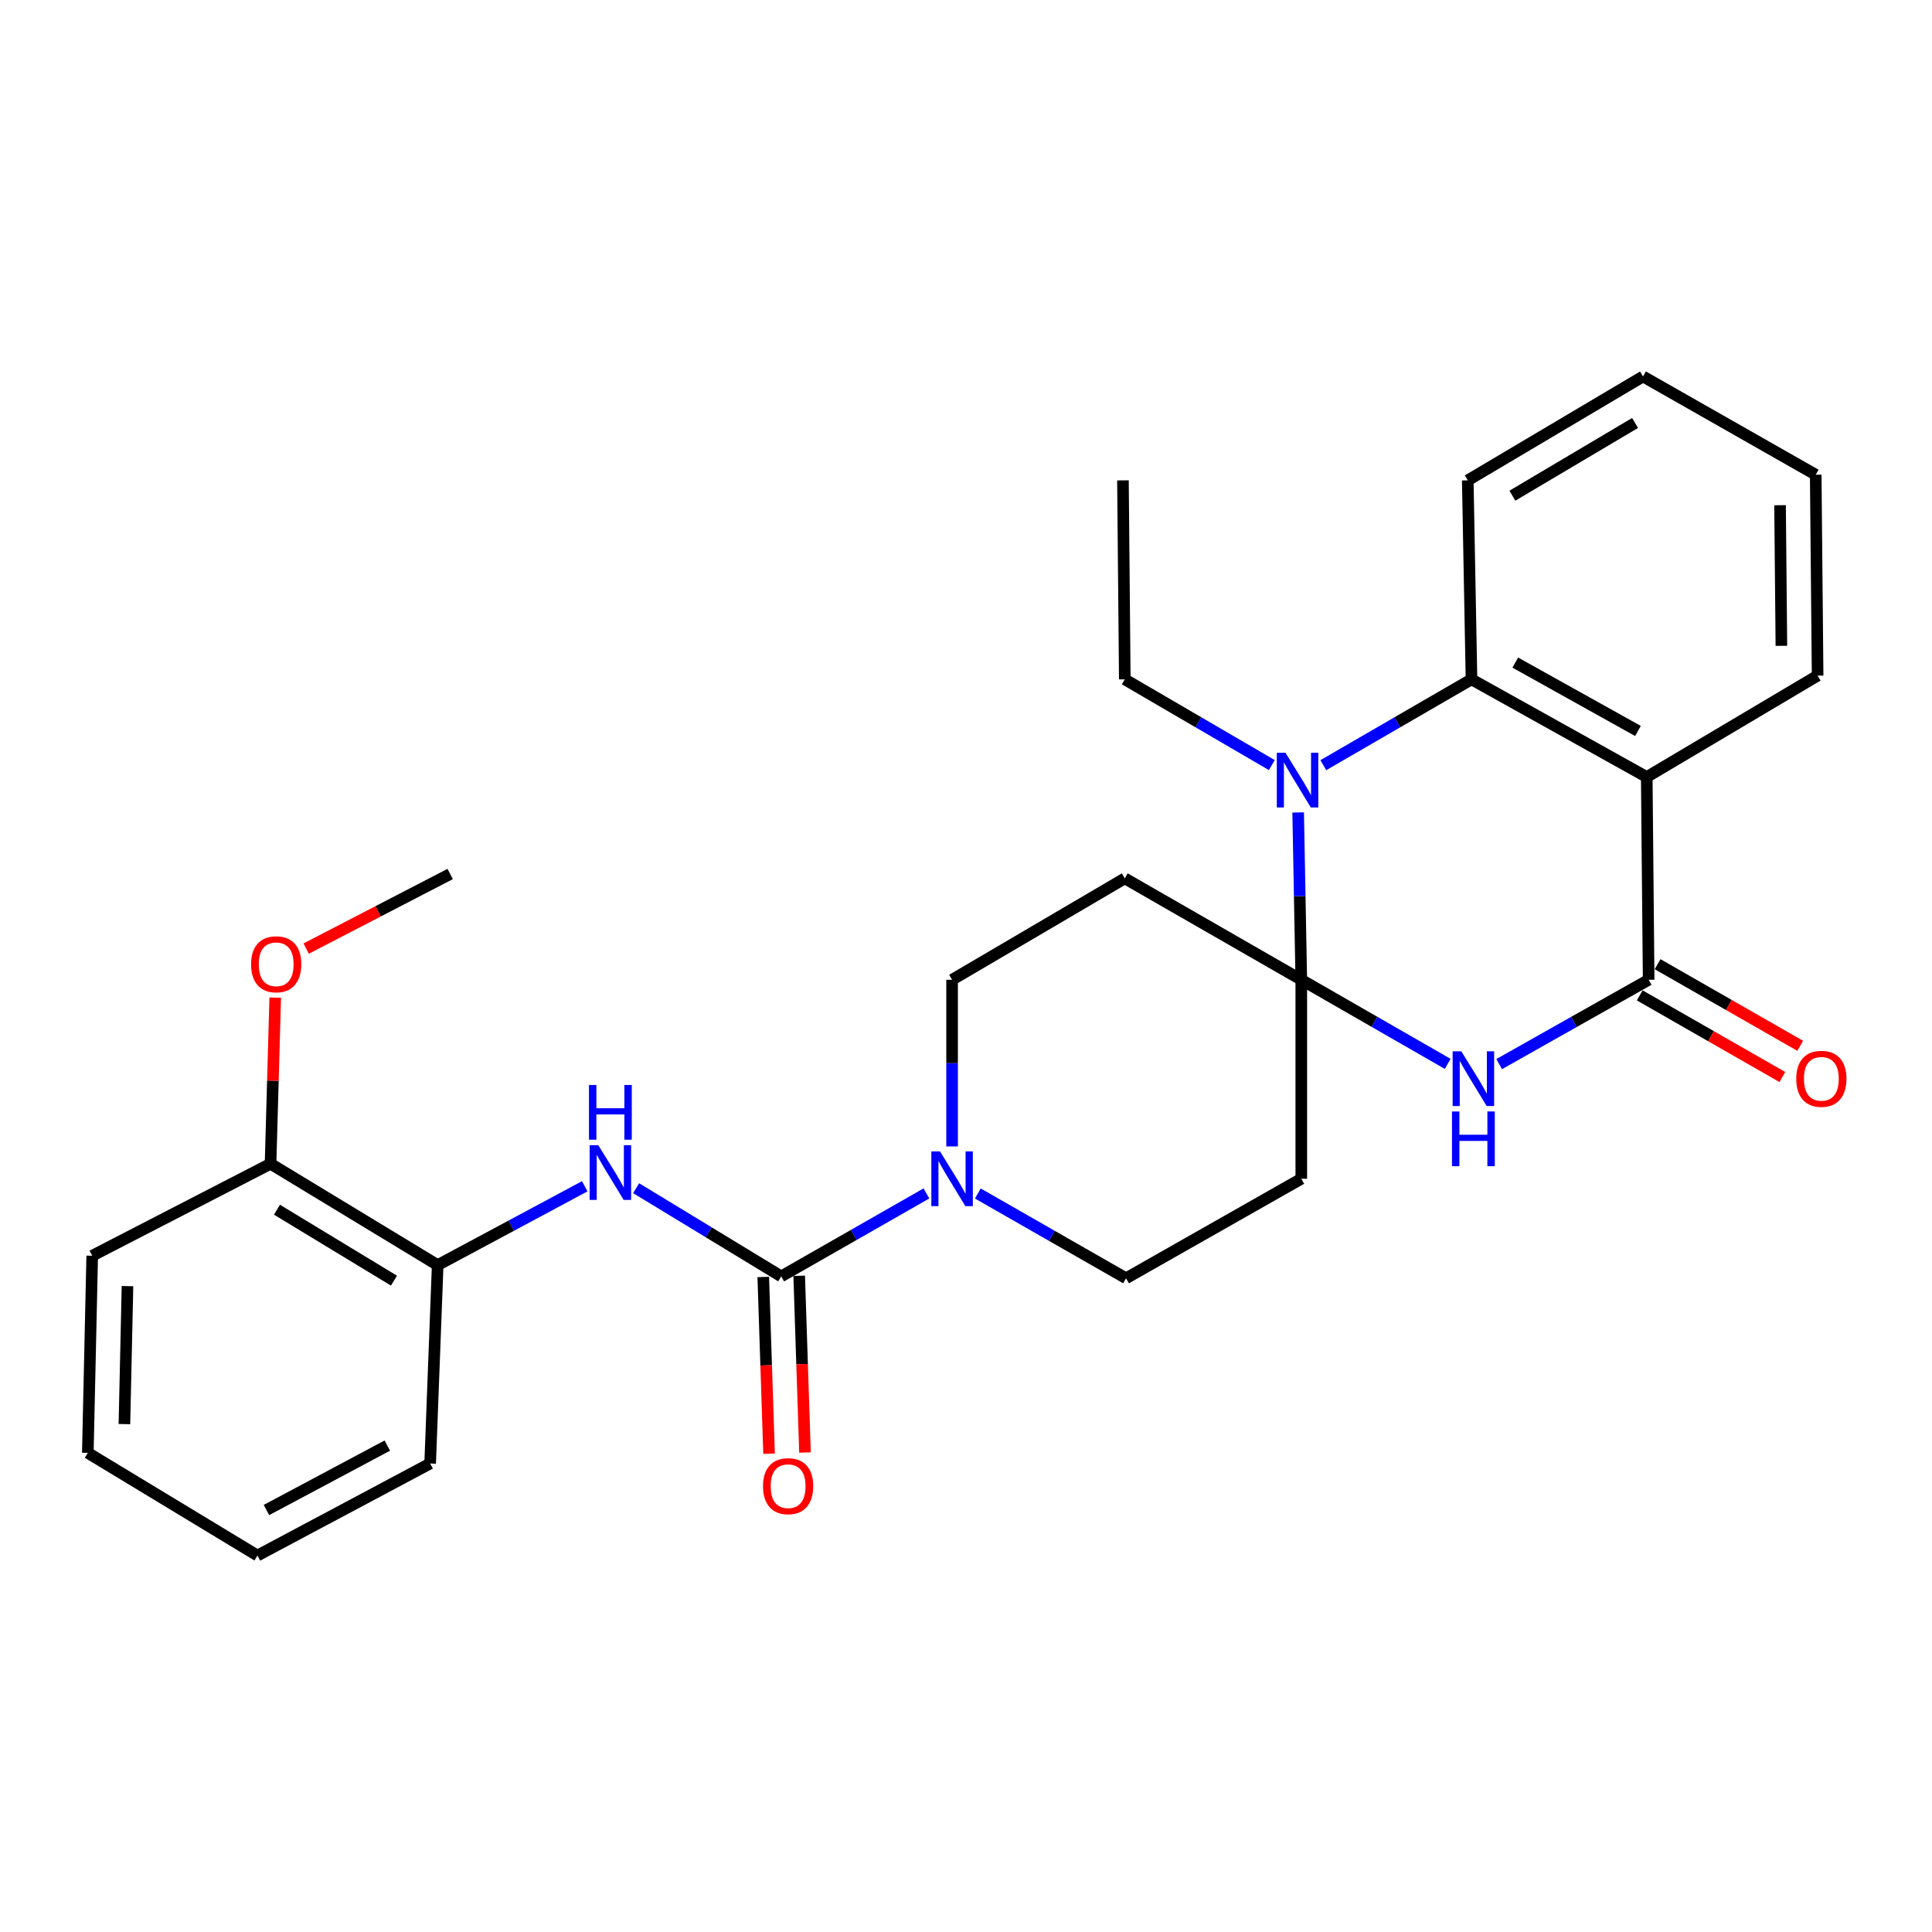 <?xml version='1.0' encoding='iso-8859-1'?>
<svg version='1.1' baseProfile='full'
              xmlns='http://www.w3.org/2000/svg'
                      xmlns:rdkit='http://www.rdkit.org/xml'
                      xmlns:xlink='http://www.w3.org/1999/xlink'
                  xml:space='preserve'
width='1000px' height='1000px' viewBox='0 0 1000 1000'>
<!-- END OF HEADER -->
<rect style='opacity:1.0;fill:#FFFFFF;stroke:none' width='1000' height='1000' x='0' y='0'> </rect>
<path class='bond-0' d='M 673.545,507.132 L 711.431,528.898' style='fill:none;fill-rule:evenodd;stroke:#000000;stroke-width:6px;stroke-linecap:butt;stroke-linejoin:miter;stroke-opacity:1' />
<path class='bond-0' d='M 711.431,528.898 L 749.317,550.663' style='fill:none;fill-rule:evenodd;stroke:#0000FF;stroke-width:6px;stroke-linecap:butt;stroke-linejoin:miter;stroke-opacity:1' />
<path class='bond-1' d='M 673.545,507.132 L 672.735,463.827' style='fill:none;fill-rule:evenodd;stroke:#000000;stroke-width:6px;stroke-linecap:butt;stroke-linejoin:miter;stroke-opacity:1' />
<path class='bond-1' d='M 672.735,463.827 L 671.925,420.521' style='fill:none;fill-rule:evenodd;stroke:#0000FF;stroke-width:6px;stroke-linecap:butt;stroke-linejoin:miter;stroke-opacity:1' />
<path class='bond-8' d='M 673.545,507.132 L 673.545,610.126' style='fill:none;fill-rule:evenodd;stroke:#000000;stroke-width:6px;stroke-linecap:butt;stroke-linejoin:miter;stroke-opacity:1' />
<path class='bond-9' d='M 673.545,507.132 L 582.19,454.643' style='fill:none;fill-rule:evenodd;stroke:#000000;stroke-width:6px;stroke-linecap:butt;stroke-linejoin:miter;stroke-opacity:1' />
<path class='bond-2' d='M 775.969,550.781 L 814.654,528.956' style='fill:none;fill-rule:evenodd;stroke:#0000FF;stroke-width:6px;stroke-linecap:butt;stroke-linejoin:miter;stroke-opacity:1' />
<path class='bond-2' d='M 814.654,528.956 L 853.339,507.132' style='fill:none;fill-rule:evenodd;stroke:#000000;stroke-width:6px;stroke-linecap:butt;stroke-linejoin:miter;stroke-opacity:1' />
<path class='bond-5' d='M 684.953,396.05 L 723.298,373.839' style='fill:none;fill-rule:evenodd;stroke:#0000FF;stroke-width:6px;stroke-linecap:butt;stroke-linejoin:miter;stroke-opacity:1' />
<path class='bond-5' d='M 723.298,373.839 L 761.643,351.629' style='fill:none;fill-rule:evenodd;stroke:#000000;stroke-width:6px;stroke-linecap:butt;stroke-linejoin:miter;stroke-opacity:1' />
<path class='bond-16' d='M 658.284,396.005 L 620.237,373.817' style='fill:none;fill-rule:evenodd;stroke:#0000FF;stroke-width:6px;stroke-linecap:butt;stroke-linejoin:miter;stroke-opacity:1' />
<path class='bond-16' d='M 620.237,373.817 L 582.19,351.629' style='fill:none;fill-rule:evenodd;stroke:#000000;stroke-width:6px;stroke-linecap:butt;stroke-linejoin:miter;stroke-opacity:1' />
<path class='bond-13' d='M 848.717,515.206 L 885.624,536.335' style='fill:none;fill-rule:evenodd;stroke:#000000;stroke-width:6px;stroke-linecap:butt;stroke-linejoin:miter;stroke-opacity:1' />
<path class='bond-13' d='M 885.624,536.335 L 922.532,557.465' style='fill:none;fill-rule:evenodd;stroke:#FF0000;stroke-width:6px;stroke-linecap:butt;stroke-linejoin:miter;stroke-opacity:1' />
<path class='bond-13' d='M 857.961,499.059 L 894.869,520.189' style='fill:none;fill-rule:evenodd;stroke:#000000;stroke-width:6px;stroke-linecap:butt;stroke-linejoin:miter;stroke-opacity:1' />
<path class='bond-13' d='M 894.869,520.189 L 931.776,541.318' style='fill:none;fill-rule:evenodd;stroke:#FF0000;stroke-width:6px;stroke-linecap:butt;stroke-linejoin:miter;stroke-opacity:1' />
<path class='bond-29' d='M 853.339,507.132 L 852.357,402.185' style='fill:none;fill-rule:evenodd;stroke:#000000;stroke-width:6px;stroke-linecap:butt;stroke-linejoin:miter;stroke-opacity:1' />
<path class='bond-3' d='M 852.357,402.185 L 761.643,351.629' style='fill:none;fill-rule:evenodd;stroke:#000000;stroke-width:6px;stroke-linecap:butt;stroke-linejoin:miter;stroke-opacity:1' />
<path class='bond-3' d='M 847.807,378.35 L 784.308,342.96' style='fill:none;fill-rule:evenodd;stroke:#000000;stroke-width:6px;stroke-linecap:butt;stroke-linejoin:miter;stroke-opacity:1' />
<path class='bond-17' d='M 852.357,402.185 L 940.796,349.696' style='fill:none;fill-rule:evenodd;stroke:#000000;stroke-width:6px;stroke-linecap:butt;stroke-linejoin:miter;stroke-opacity:1' />
<path class='bond-4' d='M 404.36,660.651 L 441.937,639.183' style='fill:none;fill-rule:evenodd;stroke:#000000;stroke-width:6px;stroke-linecap:butt;stroke-linejoin:miter;stroke-opacity:1' />
<path class='bond-4' d='M 441.937,639.183 L 479.513,617.716' style='fill:none;fill-rule:evenodd;stroke:#0000FF;stroke-width:6px;stroke-linecap:butt;stroke-linejoin:miter;stroke-opacity:1' />
<path class='bond-7' d='M 404.36,660.651 L 366.809,637.826' style='fill:none;fill-rule:evenodd;stroke:#000000;stroke-width:6px;stroke-linecap:butt;stroke-linejoin:miter;stroke-opacity:1' />
<path class='bond-7' d='M 366.809,637.826 L 329.258,615.001' style='fill:none;fill-rule:evenodd;stroke:#0000FF;stroke-width:6px;stroke-linecap:butt;stroke-linejoin:miter;stroke-opacity:1' />
<path class='bond-14' d='M 395.062,660.956 L 396.566,706.696' style='fill:none;fill-rule:evenodd;stroke:#000000;stroke-width:6px;stroke-linecap:butt;stroke-linejoin:miter;stroke-opacity:1' />
<path class='bond-14' d='M 396.566,706.696 L 398.069,752.435' style='fill:none;fill-rule:evenodd;stroke:#FF0000;stroke-width:6px;stroke-linecap:butt;stroke-linejoin:miter;stroke-opacity:1' />
<path class='bond-14' d='M 413.658,660.345 L 415.161,706.085' style='fill:none;fill-rule:evenodd;stroke:#000000;stroke-width:6px;stroke-linecap:butt;stroke-linejoin:miter;stroke-opacity:1' />
<path class='bond-14' d='M 415.161,706.085 L 416.664,751.824' style='fill:none;fill-rule:evenodd;stroke:#FF0000;stroke-width:6px;stroke-linecap:butt;stroke-linejoin:miter;stroke-opacity:1' />
<path class='bond-18' d='M 761.643,351.629 L 759.71,248.636' style='fill:none;fill-rule:evenodd;stroke:#000000;stroke-width:6px;stroke-linecap:butt;stroke-linejoin:miter;stroke-opacity:1' />
<path class='bond-6' d='M 492.8,593.391 L 492.8,550.262' style='fill:none;fill-rule:evenodd;stroke:#0000FF;stroke-width:6px;stroke-linecap:butt;stroke-linejoin:miter;stroke-opacity:1' />
<path class='bond-6' d='M 492.8,550.262 L 492.8,507.132' style='fill:none;fill-rule:evenodd;stroke:#000000;stroke-width:6px;stroke-linecap:butt;stroke-linejoin:miter;stroke-opacity:1' />
<path class='bond-28' d='M 506.133,617.753 L 544.487,639.693' style='fill:none;fill-rule:evenodd;stroke:#0000FF;stroke-width:6px;stroke-linecap:butt;stroke-linejoin:miter;stroke-opacity:1' />
<path class='bond-28' d='M 544.487,639.693 L 582.842,661.633' style='fill:none;fill-rule:evenodd;stroke:#000000;stroke-width:6px;stroke-linecap:butt;stroke-linejoin:miter;stroke-opacity:1' />
<path class='bond-10' d='M 302.655,614.017 L 264.598,634.419' style='fill:none;fill-rule:evenodd;stroke:#0000FF;stroke-width:6px;stroke-linecap:butt;stroke-linejoin:miter;stroke-opacity:1' />
<path class='bond-10' d='M 264.598,634.419 L 226.541,654.821' style='fill:none;fill-rule:evenodd;stroke:#000000;stroke-width:6px;stroke-linecap:butt;stroke-linejoin:miter;stroke-opacity:1' />
<path class='bond-12' d='M 673.545,610.126 L 582.842,661.633' style='fill:none;fill-rule:evenodd;stroke:#000000;stroke-width:6px;stroke-linecap:butt;stroke-linejoin:miter;stroke-opacity:1' />
<path class='bond-11' d='M 582.19,454.643 L 492.8,507.132' style='fill:none;fill-rule:evenodd;stroke:#000000;stroke-width:6px;stroke-linecap:butt;stroke-linejoin:miter;stroke-opacity:1' />
<path class='bond-15' d='M 226.541,654.821 L 140.034,602.363' style='fill:none;fill-rule:evenodd;stroke:#000000;stroke-width:6px;stroke-linecap:butt;stroke-linejoin:miter;stroke-opacity:1' />
<path class='bond-15' d='M 203.917,662.861 L 143.363,626.141' style='fill:none;fill-rule:evenodd;stroke:#000000;stroke-width:6px;stroke-linecap:butt;stroke-linejoin:miter;stroke-opacity:1' />
<path class='bond-20' d='M 226.541,654.821 L 222.644,757.504' style='fill:none;fill-rule:evenodd;stroke:#000000;stroke-width:6px;stroke-linecap:butt;stroke-linejoin:miter;stroke-opacity:1' />
<path class='bond-19' d='M 140.034,602.363 L 141.247,559.368' style='fill:none;fill-rule:evenodd;stroke:#000000;stroke-width:6px;stroke-linecap:butt;stroke-linejoin:miter;stroke-opacity:1' />
<path class='bond-19' d='M 141.247,559.368 L 142.46,516.373' style='fill:none;fill-rule:evenodd;stroke:#FF0000;stroke-width:6px;stroke-linecap:butt;stroke-linejoin:miter;stroke-opacity:1' />
<path class='bond-21' d='M 140.034,602.363 L 47.729,649.973' style='fill:none;fill-rule:evenodd;stroke:#000000;stroke-width:6px;stroke-linecap:butt;stroke-linejoin:miter;stroke-opacity:1' />
<path class='bond-23' d='M 582.19,351.629 L 581.239,248.636' style='fill:none;fill-rule:evenodd;stroke:#000000;stroke-width:6px;stroke-linecap:butt;stroke-linejoin:miter;stroke-opacity:1' />
<path class='bond-30' d='M 940.796,349.696 L 939.814,245.721' style='fill:none;fill-rule:evenodd;stroke:#000000;stroke-width:6px;stroke-linecap:butt;stroke-linejoin:miter;stroke-opacity:1' />
<path class='bond-30' d='M 922.044,334.276 L 921.357,261.493' style='fill:none;fill-rule:evenodd;stroke:#000000;stroke-width:6px;stroke-linecap:butt;stroke-linejoin:miter;stroke-opacity:1' />
<path class='bond-25' d='M 759.71,248.636 L 850.424,194.855' style='fill:none;fill-rule:evenodd;stroke:#000000;stroke-width:6px;stroke-linecap:butt;stroke-linejoin:miter;stroke-opacity:1' />
<path class='bond-25' d='M 782.806,256.573 L 846.305,218.926' style='fill:none;fill-rule:evenodd;stroke:#000000;stroke-width:6px;stroke-linecap:butt;stroke-linejoin:miter;stroke-opacity:1' />
<path class='bond-22' d='M 158.485,490.981 L 195.748,471.68' style='fill:none;fill-rule:evenodd;stroke:#FF0000;stroke-width:6px;stroke-linecap:butt;stroke-linejoin:miter;stroke-opacity:1' />
<path class='bond-22' d='M 195.748,471.68 L 233.011,452.38' style='fill:none;fill-rule:evenodd;stroke:#000000;stroke-width:6px;stroke-linecap:butt;stroke-linejoin:miter;stroke-opacity:1' />
<path class='bond-26' d='M 222.644,757.504 L 133.253,805.145' style='fill:none;fill-rule:evenodd;stroke:#000000;stroke-width:6px;stroke-linecap:butt;stroke-linejoin:miter;stroke-opacity:1' />
<path class='bond-26' d='M 200.484,748.231 L 137.911,781.58' style='fill:none;fill-rule:evenodd;stroke:#000000;stroke-width:6px;stroke-linecap:butt;stroke-linejoin:miter;stroke-opacity:1' />
<path class='bond-31' d='M 47.729,649.973 L 45.455,752.005' style='fill:none;fill-rule:evenodd;stroke:#000000;stroke-width:6px;stroke-linecap:butt;stroke-linejoin:miter;stroke-opacity:1' />
<path class='bond-31' d='M 65.989,665.692 L 64.397,737.115' style='fill:none;fill-rule:evenodd;stroke:#000000;stroke-width:6px;stroke-linecap:butt;stroke-linejoin:miter;stroke-opacity:1' />
<path class='bond-24' d='M 939.814,245.721 L 850.424,194.855' style='fill:none;fill-rule:evenodd;stroke:#000000;stroke-width:6px;stroke-linecap:butt;stroke-linejoin:miter;stroke-opacity:1' />
<path class='bond-27' d='M 133.253,805.145 L 45.455,752.005' style='fill:none;fill-rule:evenodd;stroke:#000000;stroke-width:6px;stroke-linecap:butt;stroke-linejoin:miter;stroke-opacity:1' />
<path  class='atom-1' d='M 756.365 544.148
L 765.645 559.148
Q 766.565 560.628, 768.045 563.308
Q 769.525 565.988, 769.605 566.148
L 769.605 544.148
L 773.365 544.148
L 773.365 572.468
L 769.485 572.468
L 759.525 556.068
Q 758.365 554.148, 757.125 551.948
Q 755.925 549.748, 755.565 549.068
L 755.565 572.468
L 751.885 572.468
L 751.885 544.148
L 756.365 544.148
' fill='#0000FF'/>
<path  class='atom-1' d='M 751.545 575.3
L 755.385 575.3
L 755.385 587.34
L 769.865 587.34
L 769.865 575.3
L 773.705 575.3
L 773.705 603.62
L 769.865 603.62
L 769.865 590.54
L 755.385 590.54
L 755.385 603.62
L 751.545 603.62
L 751.545 575.3
' fill='#0000FF'/>
<path  class='atom-2' d='M 665.352 389.617
L 674.632 404.617
Q 675.552 406.097, 677.032 408.777
Q 678.512 411.457, 678.592 411.617
L 678.592 389.617
L 682.352 389.617
L 682.352 417.937
L 678.472 417.937
L 668.512 401.537
Q 667.352 399.617, 666.112 397.417
Q 664.912 395.217, 664.552 394.537
L 664.552 417.937
L 660.872 417.937
L 660.872 389.617
L 665.352 389.617
' fill='#0000FF'/>
<path  class='atom-7' d='M 486.54 595.966
L 495.82 610.966
Q 496.74 612.446, 498.22 615.126
Q 499.7 617.806, 499.78 617.966
L 499.78 595.966
L 503.54 595.966
L 503.54 624.286
L 499.66 624.286
L 489.7 607.886
Q 488.54 605.966, 487.3 603.766
Q 486.1 601.566, 485.74 600.886
L 485.74 624.286
L 482.06 624.286
L 482.06 595.966
L 486.54 595.966
' fill='#0000FF'/>
<path  class='atom-8' d='M 309.671 592.741
L 318.951 607.741
Q 319.871 609.221, 321.351 611.901
Q 322.831 614.581, 322.911 614.741
L 322.911 592.741
L 326.671 592.741
L 326.671 621.061
L 322.791 621.061
L 312.831 604.661
Q 311.671 602.741, 310.431 600.541
Q 309.231 598.341, 308.871 597.661
L 308.871 621.061
L 305.191 621.061
L 305.191 592.741
L 309.671 592.741
' fill='#0000FF'/>
<path  class='atom-8' d='M 304.851 561.589
L 308.691 561.589
L 308.691 573.629
L 323.171 573.629
L 323.171 561.589
L 327.011 561.589
L 327.011 589.909
L 323.171 589.909
L 323.171 576.829
L 308.691 576.829
L 308.691 589.909
L 304.851 589.909
L 304.851 561.589
' fill='#0000FF'/>
<path  class='atom-14' d='M 929.729 558.388
Q 929.729 551.588, 933.089 547.788
Q 936.449 543.988, 942.729 543.988
Q 949.009 543.988, 952.369 547.788
Q 955.729 551.588, 955.729 558.388
Q 955.729 565.268, 952.329 569.188
Q 948.929 573.068, 942.729 573.068
Q 936.489 573.068, 933.089 569.188
Q 929.729 565.308, 929.729 558.388
M 942.729 569.868
Q 947.049 569.868, 949.369 566.988
Q 951.729 564.068, 951.729 558.388
Q 951.729 552.828, 949.369 550.028
Q 947.049 547.188, 942.729 547.188
Q 938.409 547.188, 936.049 549.988
Q 933.729 552.788, 933.729 558.388
Q 933.729 564.108, 936.049 566.988
Q 938.409 569.868, 942.729 569.868
' fill='#FF0000'/>
<path  class='atom-15' d='M 394.926 769.244
Q 394.926 762.444, 398.286 758.644
Q 401.646 754.844, 407.926 754.844
Q 414.206 754.844, 417.566 758.644
Q 420.926 762.444, 420.926 769.244
Q 420.926 776.124, 417.526 780.044
Q 414.126 783.924, 407.926 783.924
Q 401.686 783.924, 398.286 780.044
Q 394.926 776.164, 394.926 769.244
M 407.926 780.724
Q 412.246 780.724, 414.566 777.844
Q 416.926 774.924, 416.926 769.244
Q 416.926 763.684, 414.566 760.884
Q 412.246 758.044, 407.926 758.044
Q 403.606 758.044, 401.246 760.844
Q 398.926 763.644, 398.926 769.244
Q 398.926 774.964, 401.246 777.844
Q 403.606 780.724, 407.926 780.724
' fill='#FF0000'/>
<path  class='atom-20' d='M 129.949 499.108
Q 129.949 492.308, 133.309 488.508
Q 136.669 484.708, 142.949 484.708
Q 149.229 484.708, 152.589 488.508
Q 155.949 492.308, 155.949 499.108
Q 155.949 505.988, 152.549 509.908
Q 149.149 513.788, 142.949 513.788
Q 136.709 513.788, 133.309 509.908
Q 129.949 506.028, 129.949 499.108
M 142.949 510.588
Q 147.269 510.588, 149.589 507.708
Q 151.949 504.788, 151.949 499.108
Q 151.949 493.548, 149.589 490.748
Q 147.269 487.908, 142.949 487.908
Q 138.629 487.908, 136.269 490.708
Q 133.949 493.508, 133.949 499.108
Q 133.949 504.828, 136.269 507.708
Q 138.629 510.588, 142.949 510.588
' fill='#FF0000'/>
</svg>
